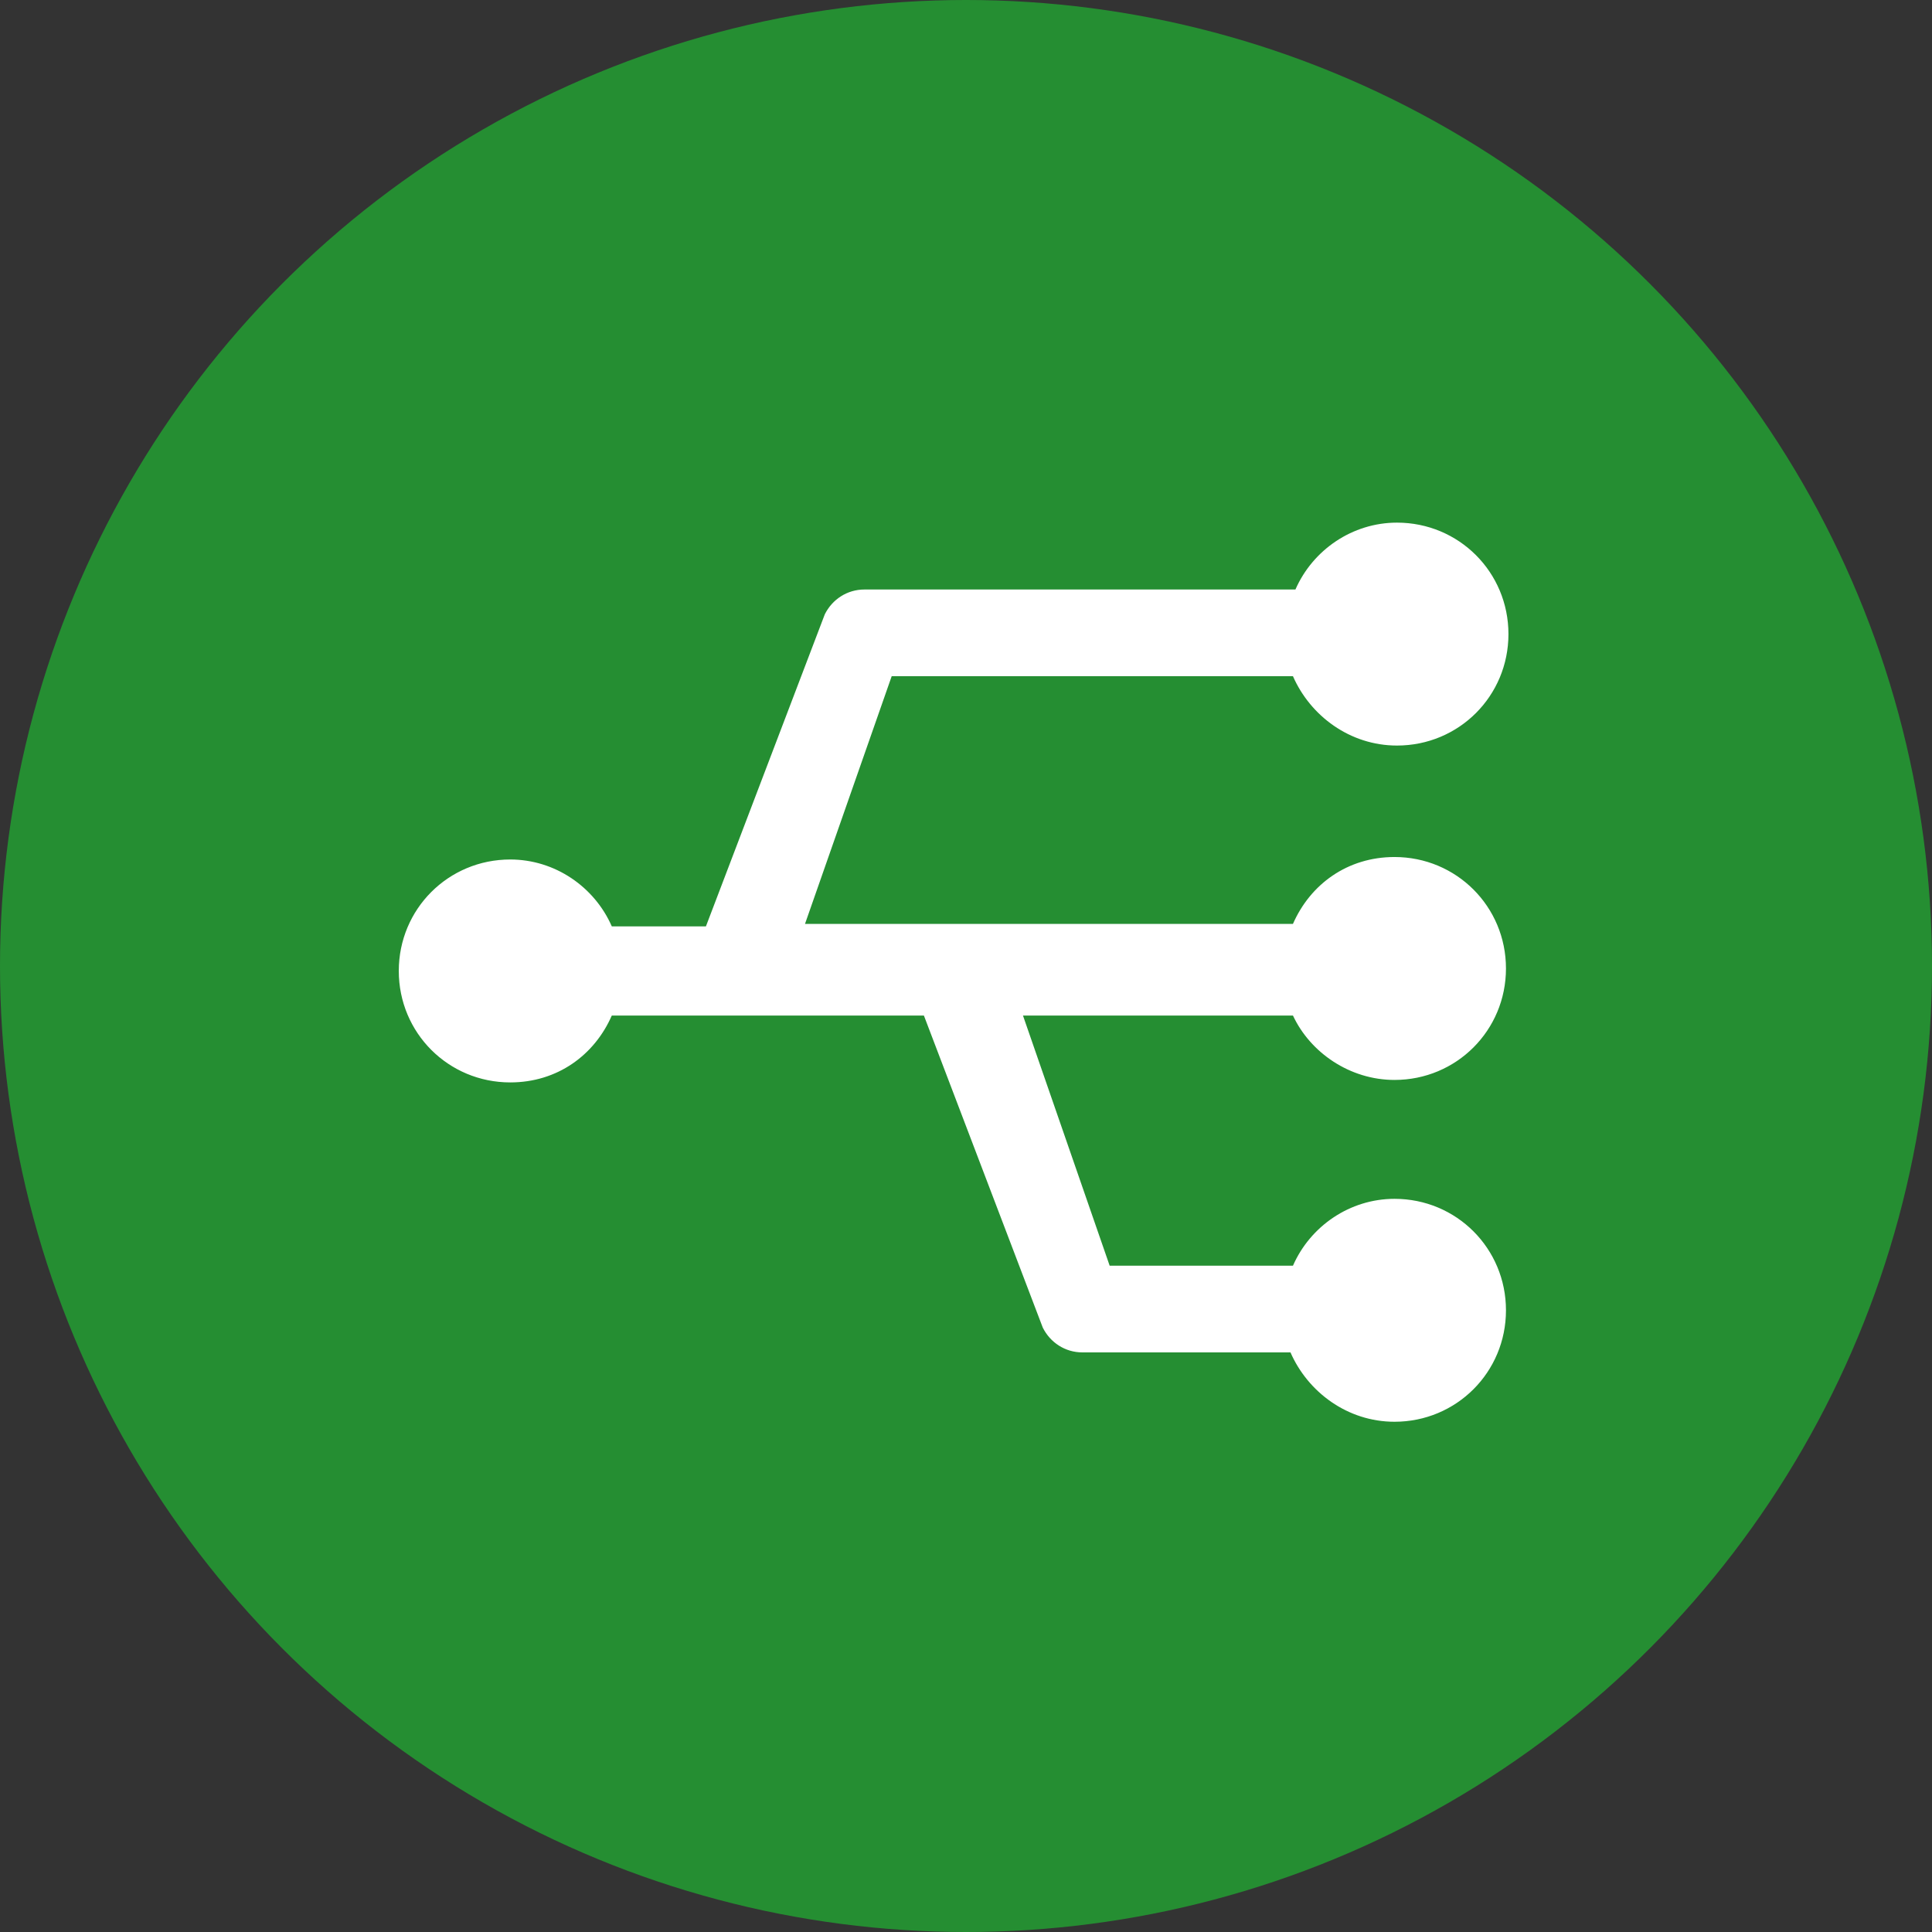 <?xml version="1.0" encoding="utf-8"?>
<!-- Generator: Adobe Illustrator 24.3.0, SVG Export Plug-In . SVG Version: 6.00 Build 0)  -->
<svg version="1.1" id="Layer_1" xmlns="http://www.w3.org/2000/svg" xmlns:xlink="http://www.w3.org/1999/xlink" x="0px" y="0px" viewBox="0 0 78 78" style="enable-background:new 0 0 78 78;" xml:space="preserve">
  <rect x="0" y="0" width="78" height="78" fill="#333333" stroke="none"/>
  <style type="text/css">
	.st0{fill:#258E32;}
	.st1{fill:#FFFFFF;}
</style>
  <g id="Red_Icons">
    <circle id="Red_Color_Circle" class="st0" cx="39" cy="39" r="39" />
  </g>
  <g id="Layer_2_1_">
    <path class="st1" d="M56.3,43.6c2.5,0,4.5-2,4.5-4.5s-2-4.5-4.5-4.5c-1.9,0-3.4,1.1-4.1,2.7H32.5l3.5-10h16.2
		c0.7,1.6,2.3,2.8,4.2,2.8c2.5,0,4.5-2,4.5-4.5s-2-4.5-4.5-4.5c-1.8,0-3.4,1.1-4.1,2.7H34.9c-0.7,0-1.3,0.4-1.6,1l-4.8,12.6h-3.8
		c-0.7-1.6-2.3-2.7-4.1-2.7c-2.5,0-4.5,2-4.5,4.5s2,4.5,4.5,4.5c1.9,0,3.4-1.1,4.1-2.7h12.6l4.8,12.6c0.3,0.6,0.9,1,1.6,1h8.4
		c0.7,1.6,2.3,2.8,4.2,2.8c2.5,0,4.5-2,4.5-4.5s-2-4.5-4.5-4.5c-1.8,0-3.4,1.1-4.1,2.7h-7.4L41.3,41h10.9
		C52.9,42.5,54.5,43.6,56.3,43.6z" />
  </g>
</svg>